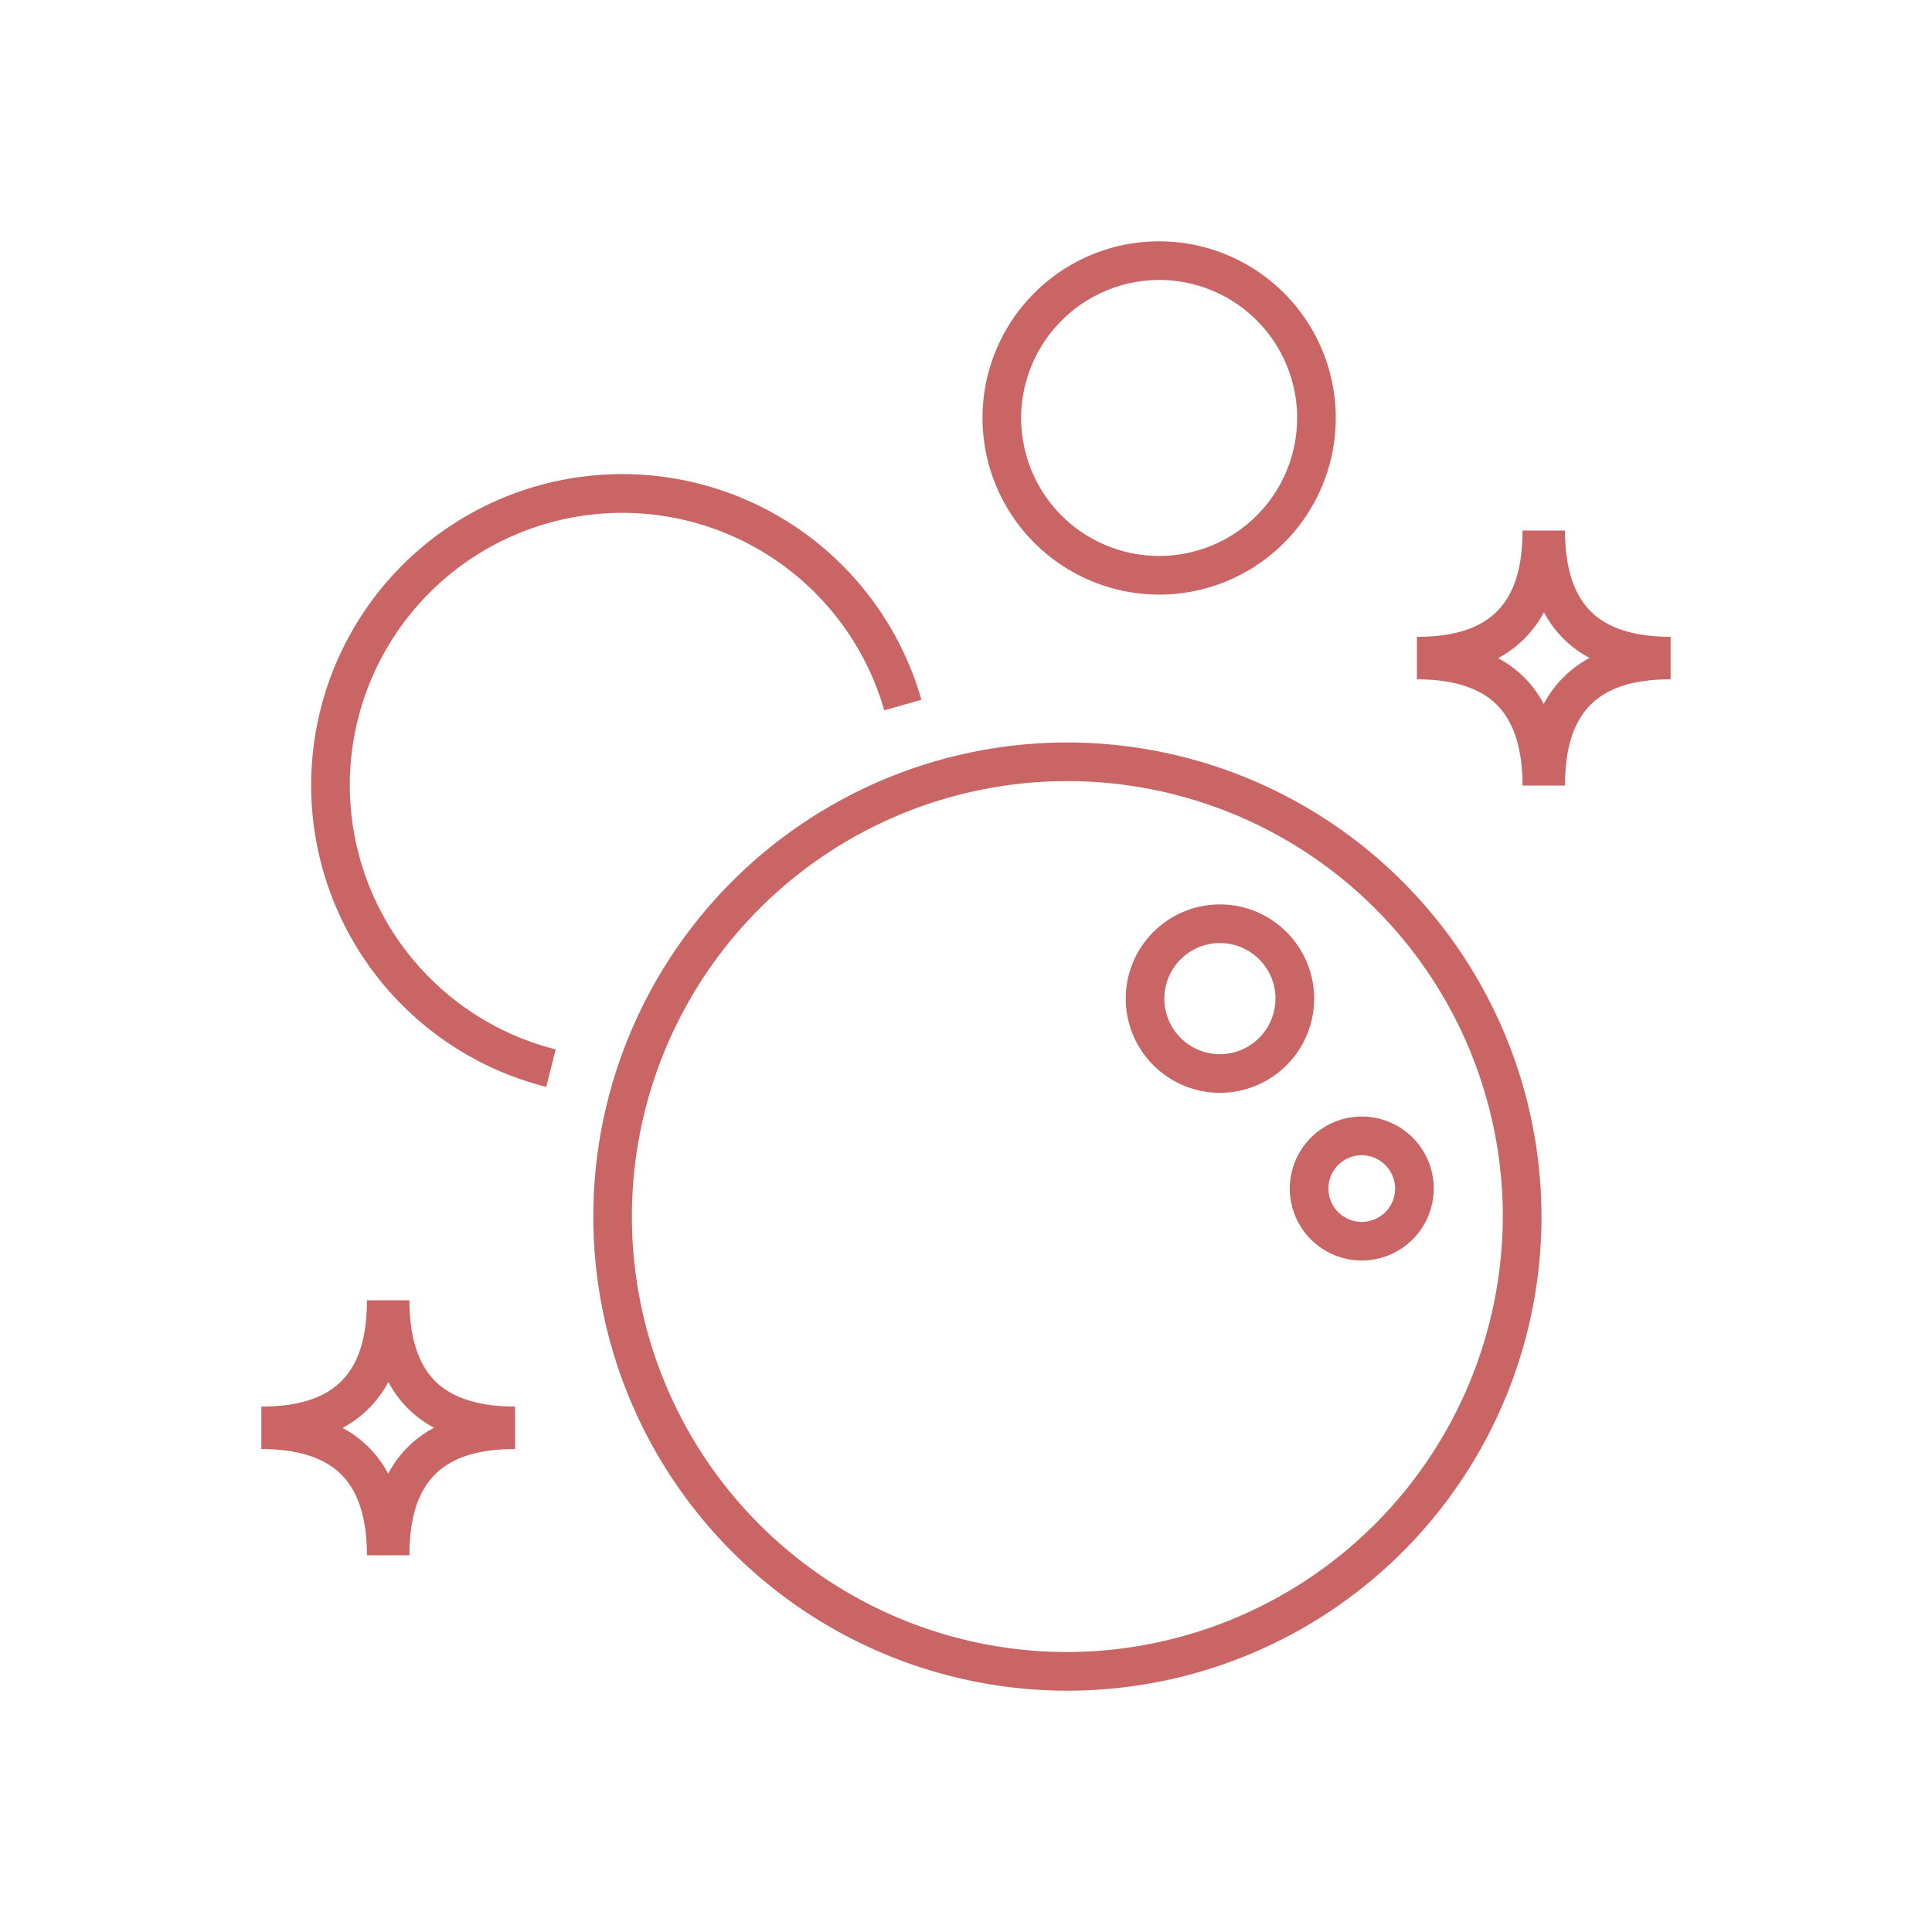 <svg xmlns="http://www.w3.org/2000/svg" width="150" height="150" viewBox="0 0 150 150">
  <g id="グループ_4576" data-name="グループ 4576" transform="translate(15676.844 1883.498)">
    <path id="パス_46500" data-name="パス 46500" d="M84.315,350.484a21.155,21.155,0,0,1,41.494-5.828l2.884-.828a24.154,24.154,0,1,0-29.129,30.058l.736-2.908a21.174,21.174,0,0,1-15.985-20.494" transform="translate(-15734 -2173)" fill="#c96565"/>
    <path id="パス_46501" data-name="パス 46501" d="M140.028,347.148a36.809,36.809,0,1,0,36.81,36.809,36.851,36.851,0,0,0-36.81-36.809m0,70.618a33.809,33.809,0,1,1,33.807-33.813,33.9,33.9,0,0,1-33.807,33.813" transform="translate(-15734 -2173)" fill="#c96565"/>
    <path id="パス_46502" data-name="パス 46502" d="M147.151,335.667a13.714,13.714,0,1,0-13.714-13.715,13.73,13.73,0,0,0,13.714,13.715m0-24.429a10.714,10.714,0,1,1-10.714,10.718,10.746,10.746,0,0,1,10.714-10.718" transform="translate(-15734 -2173)" fill="#c96565"/>
    <path id="パス_46503" data-name="パス 46503" d="M151.873,359.72a7.314,7.314,0,1,0,7.314,7.316,7.322,7.322,0,0,0-7.314-7.316m0,11.628a4.314,4.314,0,1,1,4.311-4.316,4.327,4.327,0,0,1-4.311,4.316" transform="translate(-15734 -2173)" fill="#c96565"/>
    <path id="パス_46504" data-name="パス 46504" d="M157.295,381.778a5.588,5.588,0,1,0,5.59-5.589,5.6,5.6,0,0,0-5.59,5.589m8.176,0a2.588,2.588,0,1,1-2.587-2.585,2.6,2.6,0,0,1,2.587,2.585" transform="translate(-15734 -2173)" fill="#c96565"/>
    <path id="パス_46505" data-name="パス 46505" d="M88.946,390.456h-3.3c0,5.706-2.529,8.25-8.2,8.25v3.3c2.814,0,4.906.669,6.219,1.989s1.982,3.428,1.982,6.261h3.3c0-5.706,2.529-8.25,8.2-8.25v-3.3c-2.813,0-4.905-.669-6.219-1.988s-1.982-3.428-1.982-6.261m-.154,11.42a8.664,8.664,0,0,0-1.5,2.043,8.452,8.452,0,0,0-3.544-3.554,8.628,8.628,0,0,0,3.562-3.572,8.447,8.447,0,0,0,3.545,3.554,8.65,8.65,0,0,0-2.058,1.529" transform="translate(-15734 -2173)" fill="#c96565"/>
    <path id="パス_46506" data-name="パス 46506" d="M180.646,336.956c-1.315-1.322-1.982-3.429-1.982-6.261h-3.3c0,5.7-2.529,8.25-8.2,8.25v3.3c2.813,0,4.906.669,6.219,1.989s1.982,3.428,1.982,6.261h3.3c0-5.706,2.53-8.25,8.2-8.251v-3.3c-2.813,0-4.906-.669-6.219-1.988m-2.136,5.159a8.644,8.644,0,0,0-1.5,2.043,8.452,8.452,0,0,0-3.544-3.554,8.643,8.643,0,0,0,3.562-3.572,8.462,8.462,0,0,0,3.545,3.554,8.65,8.65,0,0,0-2.058,1.529" transform="translate(-15734 -2173)" fill="#c96565"/>
    <path id="パス_46591" data-name="パス 46591" d="M206.656,439h-149V290h149Zm.5-149.5h-150v150h150Z" transform="translate(-15734 -2173)" fill="none"/>
  </g>
</svg>